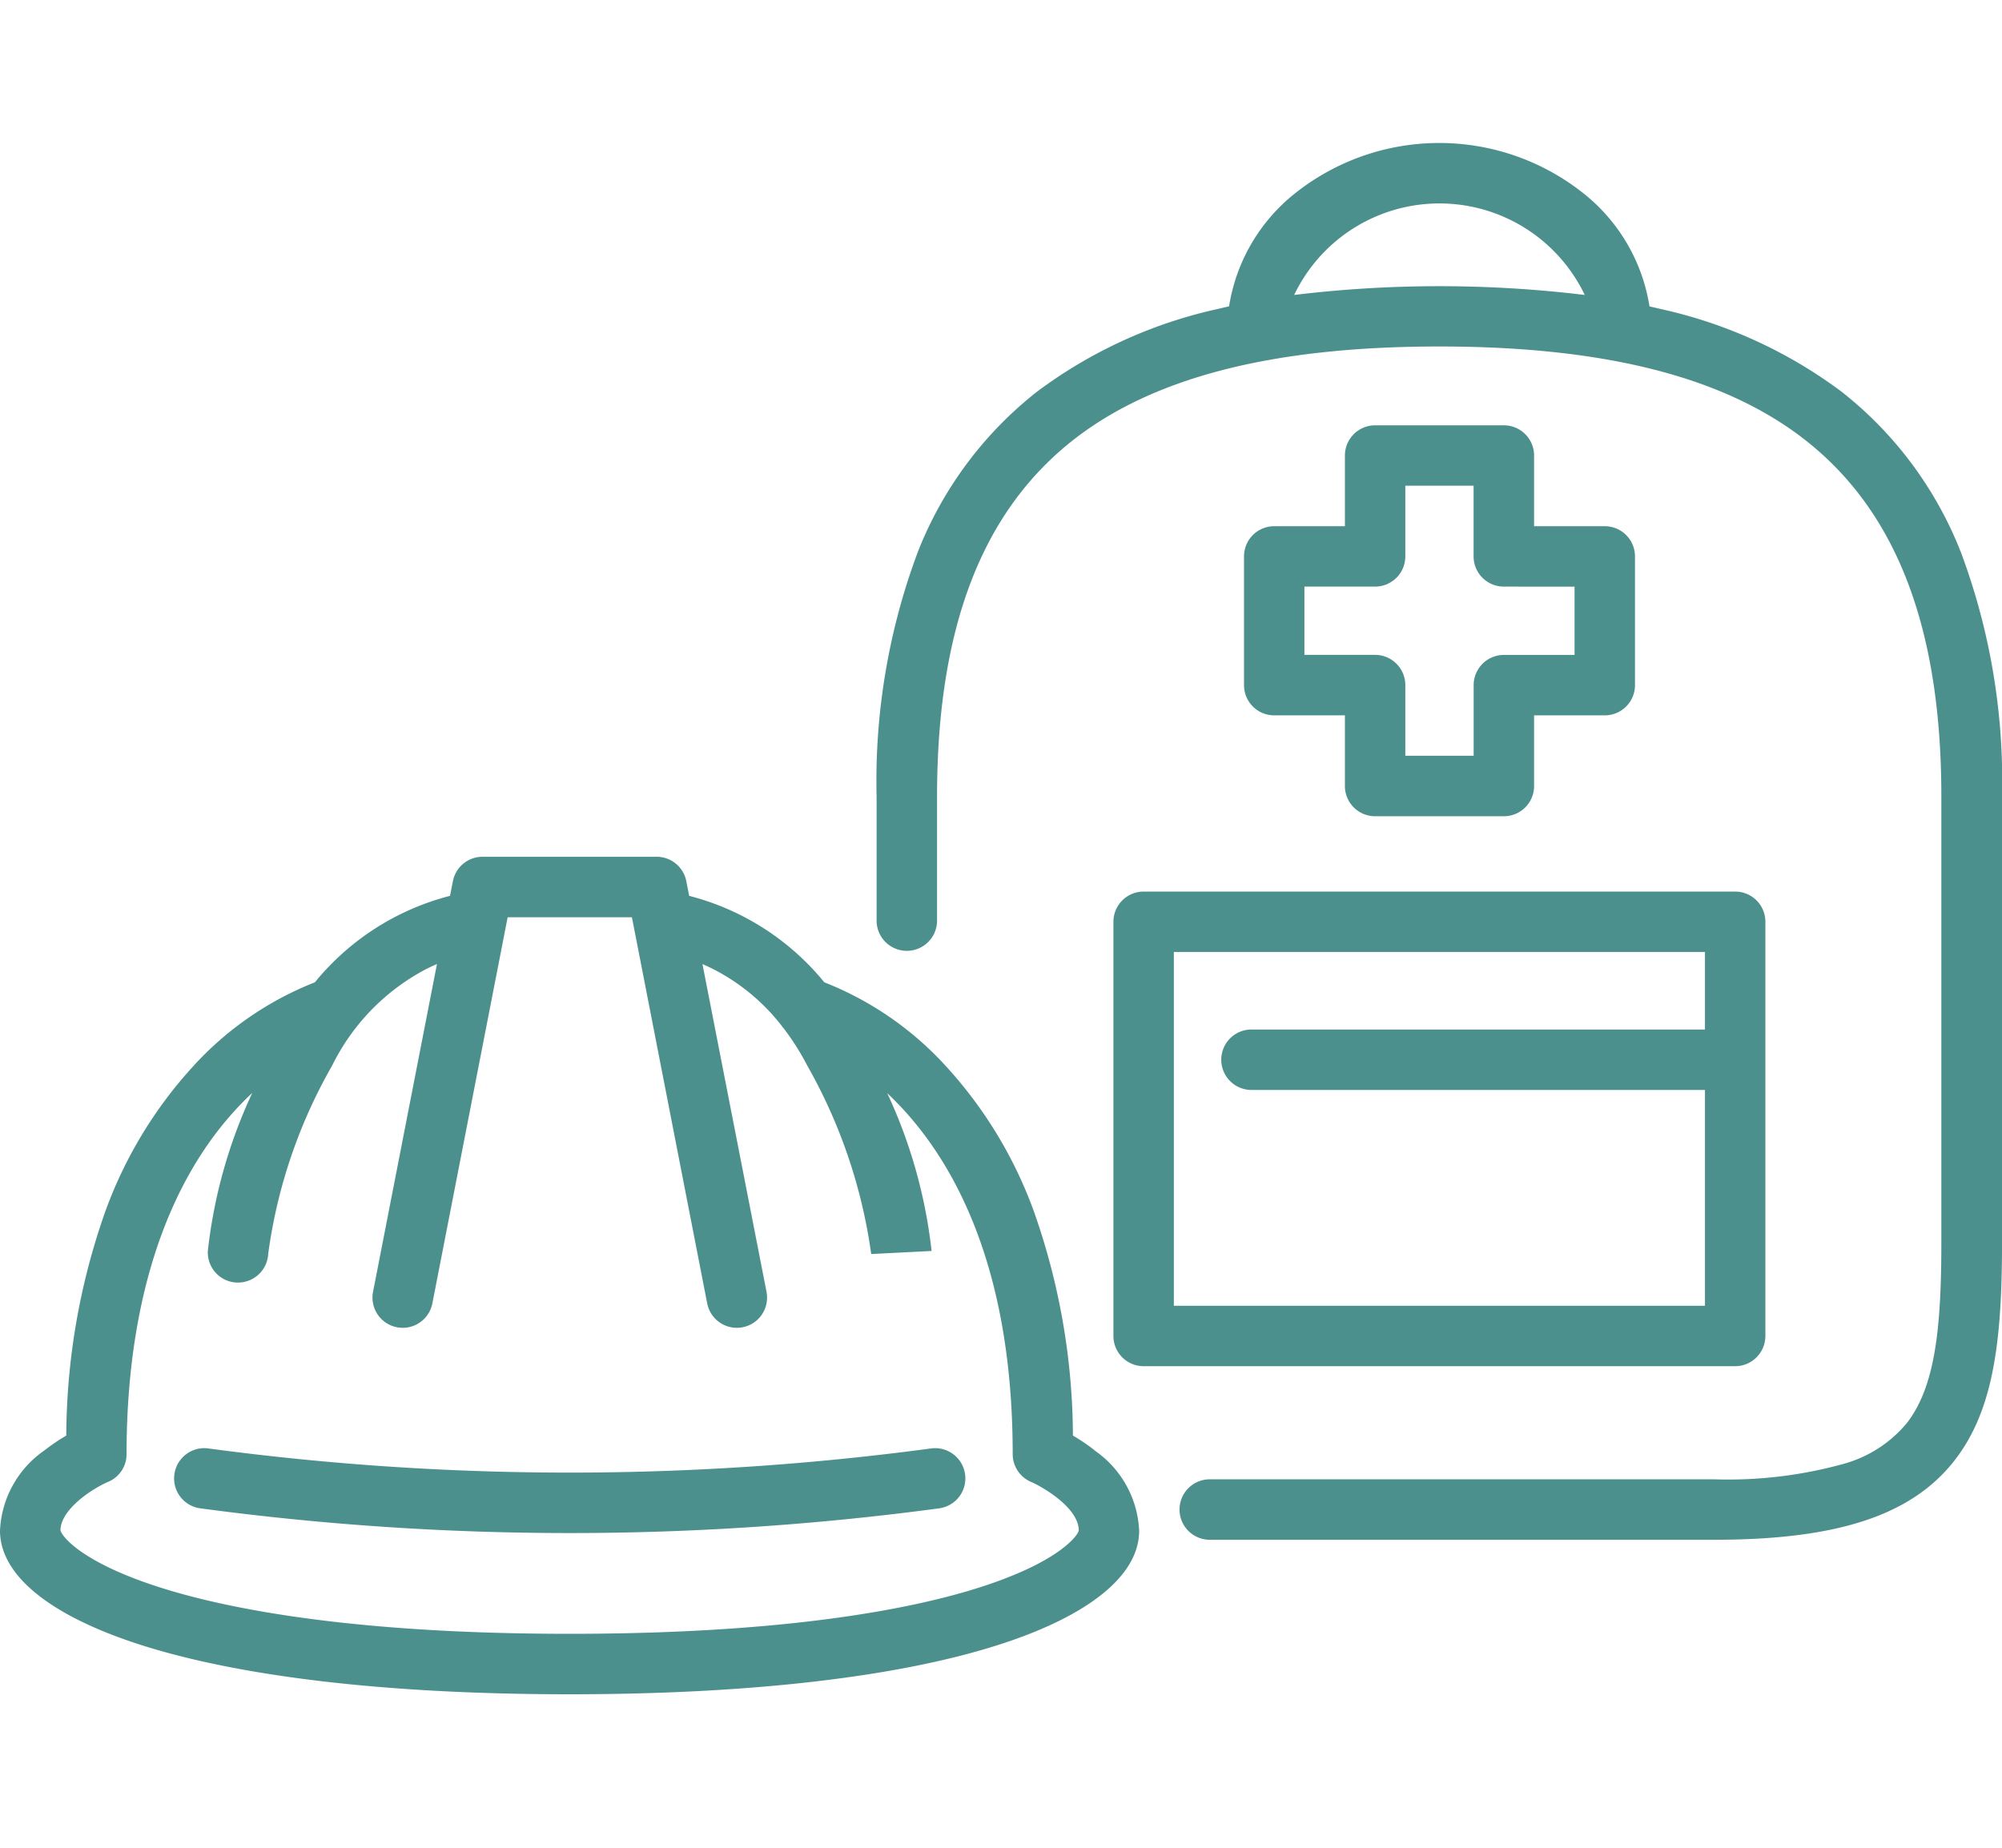 <svg xmlns="http://www.w3.org/2000/svg" xmlns:xlink="http://www.w3.org/1999/xlink" width="65" height="60" viewBox="0 0 65 60"><defs><clipPath id="a"><rect width="65" height="60" transform="translate(703 701)" fill="#4b908d" stroke="#707070" stroke-width="1"/></clipPath><clipPath id="b"><rect width="65" height="50.369" fill="#4b908d"/></clipPath></defs><g transform="translate(-703 -701)" clip-path="url(#a)"><g transform="translate(703 705.643)"><g clip-path="url(#b)"><path d="M35.541,656.99a6.162,6.162,0,0,0-.706-.479,22.1,22.1,0,0,0-1.256-7.247,14.062,14.062,0,0,0-2.843-4.722,10.584,10.584,0,0,0-3.973-2.75,8.338,8.338,0,0,0-4.387-2.807l-.093-.475a.981.981,0,0,0-.963-.794H15.667a.981.981,0,0,0-.963.794l-.093.475a8.338,8.338,0,0,0-4.387,2.807,10.584,10.584,0,0,0-3.973,2.75,14.063,14.063,0,0,0-2.843,4.722,22.1,22.1,0,0,0-1.256,7.247,6.162,6.162,0,0,0-.706.479A3.346,3.346,0,0,0,0,659.6c0,1.439,1.606,2.75,4.522,3.692,3.281,1.059,8.112,1.619,13.971,1.619s10.69-.56,13.971-1.619c2.916-.942,4.522-2.253,4.522-3.692a3.346,3.346,0,0,0-1.447-2.606m-3.934,4.51c-2.151.659-6.173,1.444-13.113,1.444S7.532,662.159,5.381,661.5c-2.687-.823-3.375-1.71-3.418-1.913.008-.69,1.046-1.358,1.546-1.573a.971.971,0,0,0,.6-.9c0-4.768,1.209-8.62,3.5-11.14.194-.214.388-.41.581-.589a16.364,16.364,0,0,0-1.442,5.128.981.981,0,0,0,.931,1.029h.05a.981.981,0,0,0,.979-.932,16.827,16.827,0,0,1,2.074-6.11,7.058,7.058,0,0,1,3.029-3.124c.129-.067.255-.125.376-.177l-2.075,10.644a.981.981,0,1,0,1.926.375l2.444-12.537h4.035l2.444,12.537a.981.981,0,1,0,1.926-.375L22.807,641.2c.121.052.246.111.376.177a6.655,6.655,0,0,1,2.18,1.806.986.986,0,0,0,.083.106,8.274,8.274,0,0,1,.766,1.212,17.142,17.142,0,0,1,2.074,6.115v0l1.96-.1a16.357,16.357,0,0,0-1.44-5.124c1.913,1.8,4.074,5.262,4.074,11.725a.981.981,0,0,0,.6.9c.306.129,1.537.811,1.546,1.573-.042.2-.731,1.09-3.418,1.913" transform="translate(0 -614.538)" fill="#4b908d"/><path d="M179.964,1166.154a88.153,88.153,0,0,1-23.4,0,.981.981,0,0,0-.324,1.936,90,90,0,0,0,24.051,0,.981.981,0,0,0-.323-1.936" transform="translate(-149.768 -1123.759)" fill="#4b908d"/><path d="M818.509,13.269a12.354,12.354,0,0,0-3.865-5.192A15.28,15.28,0,0,0,808.808,5.4q-.2-.048-.4-.092A5.847,5.847,0,0,0,806.4,1.747a7.521,7.521,0,0,0-9.636,0,5.847,5.847,0,0,0-2.006,3.559q-.2.045-.4.092a15.281,15.281,0,0,0-5.836,2.679,12.353,12.353,0,0,0-3.865,5.192,21.211,21.211,0,0,0-1.343,7.952v4.031a.981.981,0,1,0,1.963,0V21.222c0-5.473,1.456-9.266,4.451-11.6,2.607-2.027,6.484-3.013,11.852-3.013s9.246.986,11.853,3.013c2.995,2.329,4.451,6.122,4.451,11.6v14.46c0,2.756-.189,4.705-1.132,5.9a4.077,4.077,0,0,1-2.047,1.312,14.043,14.043,0,0,1-4.2.5H794.131a.981.981,0,0,0,0,1.963h16.381c3.993,0,6.4-.791,7.79-2.563,1.292-1.643,1.552-3.941,1.552-7.116V21.222a21.212,21.212,0,0,0-1.343-7.952m-21.64-8.334a5.23,5.23,0,0,1,9.435,0,39.222,39.222,0,0,0-9.435,0" transform="translate(-754.853 -0.001)" fill="#4b908d"/><path d="M1015.862,683.26v-13.45a.981.981,0,0,0-.981-.981H995.675a.981.981,0,0,0-.981.981v13.45a.981.981,0,0,0,.981.981h19.205a.981.981,0,0,0,.981-.981m-19.205-.981V670.791H1013.9v2.517H999.177a.981.981,0,1,0,0,1.963H1013.9v7.008Z" transform="translate(-958.544 -644.521)" fill="#4b908d"/><path d="M1119.7,252.27h-4.18a.981.981,0,0,0-.981.981v2.295h-2.295a.981.981,0,0,0-.981.981v4.18a.981.981,0,0,0,.981.981h2.295v2.295a.981.981,0,0,0,.981.981h4.18a.981.981,0,0,0,.981-.981v-2.295h2.295a.981.981,0,0,0,.981-.981v-4.18a.981.981,0,0,0-.981-.981h-2.295v-2.295a.981.981,0,0,0-.981-.981m2.295,5.239v2.217H1119.7a.981.981,0,0,0-.981.981V263H1116.5v-2.295a.981.981,0,0,0-.981-.981h-2.295v-2.217h2.295a.981.981,0,0,0,.981-.981v-2.295h2.217v2.295a.981.981,0,0,0,.981.981Z" transform="translate(-1070.873 -243.102)" fill="#4b908d"/></g></g></g></svg>